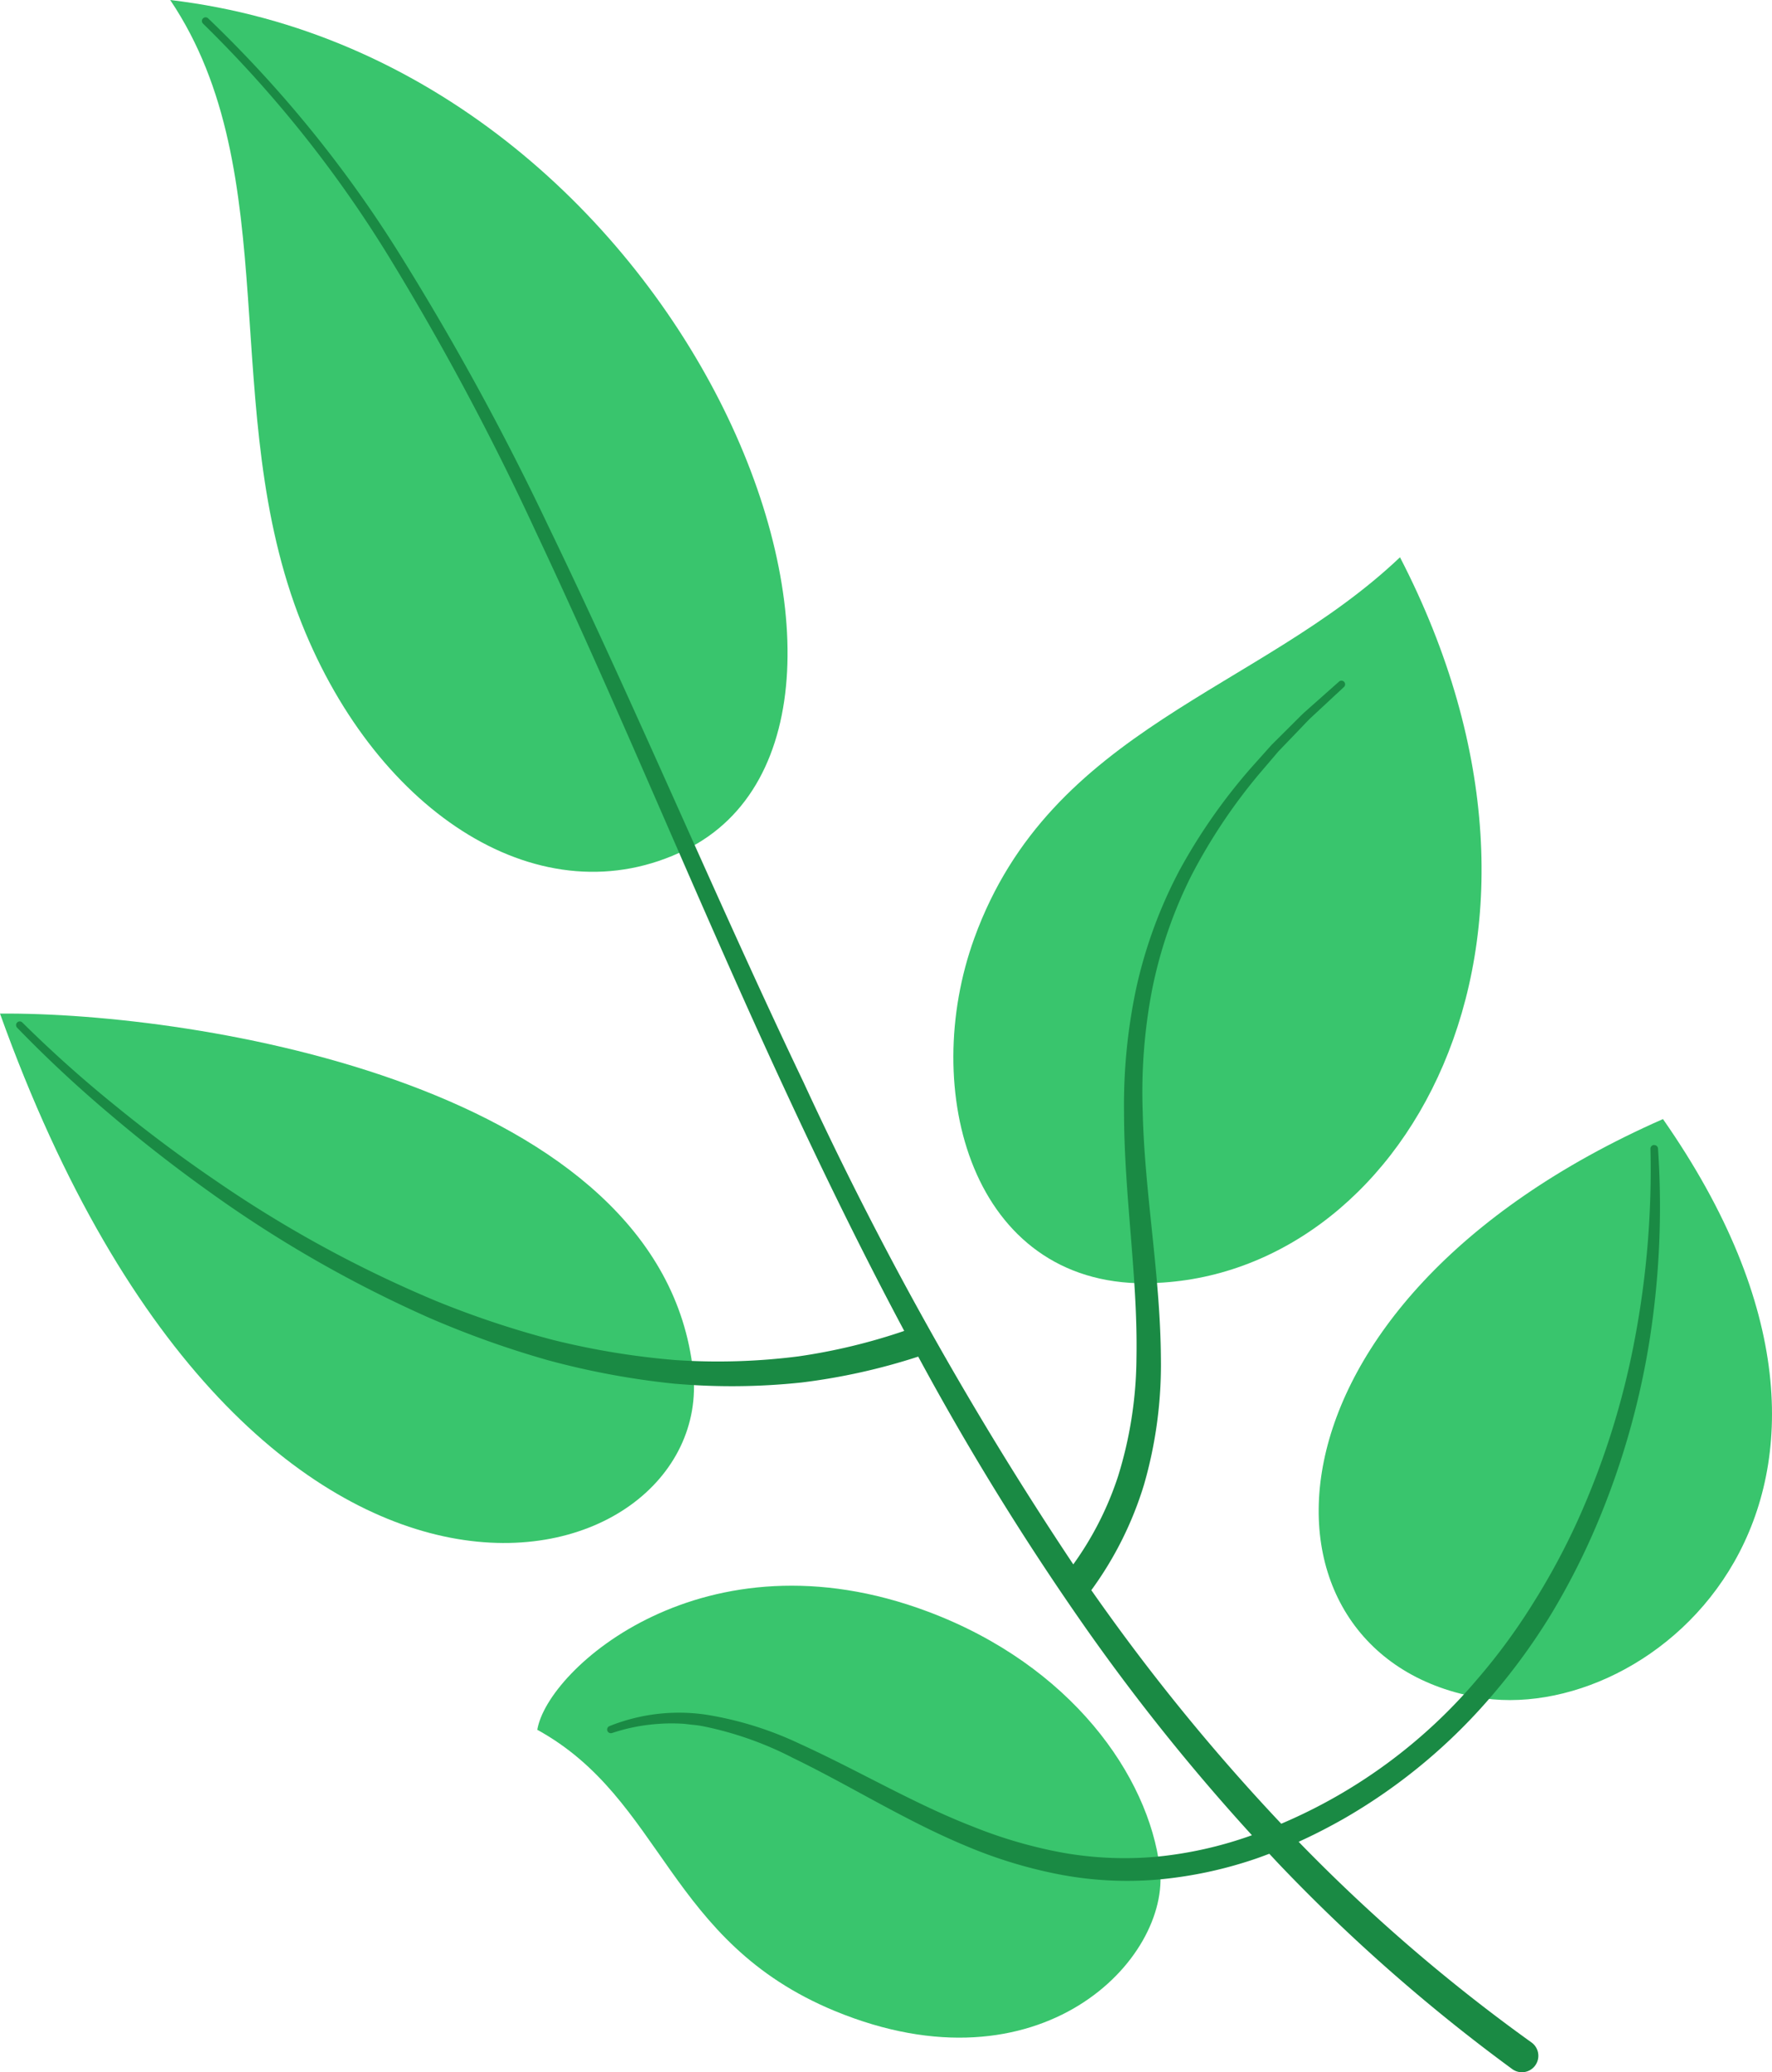 <svg id="Group_542" data-name="Group 542" xmlns="http://www.w3.org/2000/svg" xmlns:xlink="http://www.w3.org/1999/xlink" width="128.333" height="149.996" viewBox="0 0 128.333 149.996">
  <defs>
    <clipPath id="clip-path">
      <rect id="Rectangle_148" data-name="Rectangle 148" width="128.333" height="149.996" fill="none"/>
    </clipPath>
  </defs>
  <g id="Group_541" data-name="Group 541" clip-path="url(#clip-path)">
    <path id="Path_3098" data-name="Path 3098" d="M49.672,61.511C68.378,52.257,49.837,4.428,12.326,0c8.448,12.554,3.39,29.748,9.523,45.132C27.36,58.957,39.287,66.648,49.672,61.511" fill="#39c56d"/>
    <path id="Path_3099" data-name="Path 3099" d="M50.2,99.294c1.682,15.5-31.849,25.2-50.2-25.918,14.268-.117,47.953,5.239,50.2,25.918" fill="#39c56d"/>
    <path id="Path_3100" data-name="Path 3100" d="M82.975,92.893c18.435-.121,32.9-24.522,18.417-52.551C91.155,50.065,76.114,52.648,70.568,67.9c-4.01,11.025-.178,25.079,12.407,25" fill="#39c56d"/>
    <path id="Path_3101" data-name="Path 3101" d="M84,135.231c.808,6.565-8.629,16.5-23.542,10.346-12.148-5.015-12.385-15.319-21.545-20.354.719-4.422,12.125-14.627,28.3-8.551C77.57,120.559,83.182,128.558,84,135.231" fill="#39c56d"/>
    <path id="Path_3102" data-name="Path 3102" d="M106.9,122.854c12.766,2.356,32.6-14.542,13.537-41.842C90.011,94.4,89.881,119.714,106.9,122.854" fill="#39c56d"/>
    <path id="Path_3103" data-name="Path 3103" d="M119.79,82.888a.267.267,0,0,0-.26.273,65.579,65.579,0,0,1-1.134,13.77,57.757,57.757,0,0,1-4.124,13.118,50.262,50.262,0,0,1-3.257,6.038,43.7,43.7,0,0,1-4.056,5.509,38.133,38.133,0,0,1-14.167,10.427,148.351,148.351,0,0,1-12.664-15.367c-.368-.51-.73-1.025-1.092-1.539a25.532,25.532,0,0,0,3.827-7.676,31.34,31.34,0,0,0,1.212-9.1c-.04-6.085-1.181-11.958-1.316-17.852a39.268,39.268,0,0,1,.663-8.76,32.611,32.611,0,0,1,2.838-8.3,40.479,40.479,0,0,1,4.887-7.348l1.44-1.688,1.539-1.6c.259-.264.507-.54.775-.8l.815-.757,1.629-1.515.01-.01A.266.266,0,0,0,97,49.321L95.32,50.812l-.84.745c-.276.252-.534.525-.8.786l-1.594,1.585-1.5,1.679A41.309,41.309,0,0,0,85.423,63a33.72,33.72,0,0,0-3.126,8.5,40.629,40.629,0,0,0-.892,9.012c.006,6.034,1.01,11.97.9,17.819a29.441,29.441,0,0,1-1.327,8.525,23.236,23.236,0,0,1-3.248,6.392,256.966,256.966,0,0,1-19.53-34.887c-6.364-13.318-12.053-26.974-18.5-40.3A195.661,195.661,0,0,0,29.05,18.566,88.463,88.463,0,0,0,15.072,1.326a.266.266,0,0,0-.365.388l0,0A87.848,87.848,0,0,1,28.4,18.972,194.786,194.786,0,0,1,38.8,38.485C45.1,51.839,50.644,65.55,56.887,78.975c2.714,5.853,5.552,11.667,8.6,17.372a42.506,42.506,0,0,1-7.661,1.843,45.993,45.993,0,0,1-8.906.268,55.771,55.771,0,0,1-8.843-1.451,67.659,67.659,0,0,1-8.544-2.847A87.929,87.929,0,0,1,15.667,85.5q-3.751-2.551-7.275-5.426a89.533,89.533,0,0,1-6.766-6.046l-.006-.006a.266.266,0,0,0-.381.372,90.571,90.571,0,0,0,6.687,6.24q3.481,2.962,7.212,5.625a89.071,89.071,0,0,0,15.885,9.112,69,69,0,0,0,8.669,3.1,57.426,57.426,0,0,0,9.088,1.691,47.781,47.781,0,0,0,9.285-.082A44.853,44.853,0,0,0,66.5,98.208a198.77,198.77,0,0,0,12.069,19.56,151.108,151.108,0,0,0,12.1,15.088,28.6,28.6,0,0,1-6.991,1.563,25.73,25.73,0,0,1-6.723-.3,33.677,33.677,0,0,1-6.522-1.9c-4.266-1.654-8.254-4.046-12.529-5.99a25.071,25.071,0,0,0-6.761-2.1,13.511,13.511,0,0,0-7.015.832.266.266,0,0,0,.176.5l.011,0a13.325,13.325,0,0,1,3.325-.662,12.88,12.88,0,0,1,1.69-.021c.281.01.562.058.842.085a6.974,6.974,0,0,1,.837.122,24.944,24.944,0,0,1,6.417,2.274c4.132,2,8.085,4.512,12.448,6.335a33.81,33.81,0,0,0,6.8,2.09,26.18,26.18,0,0,0,7.147.384,30.3,30.3,0,0,0,7-1.47c.373-.124.739-.265,1.106-.4.261.277.518.557.781.832a127.25,127.25,0,0,0,16.794,14.741l.009.007a1.19,1.19,0,1,0,1.385-1.935l-.007-.005a125.028,125.028,0,0,1-16.637-14.3c-.067-.069-.133-.14-.2-.208,1.107-.5,2.189-1.06,3.248-1.659a40.9,40.9,0,0,0,10.859-9.052,45.318,45.318,0,0,0,4.156-5.728,51.231,51.231,0,0,0,3.224-6.28,57.271,57.271,0,0,0,3.911-13.489,62.178,62.178,0,0,0,.627-13.98.268.268,0,0,0-.272-.247" fill="#1a8a44"/>
  </g>
</svg>
